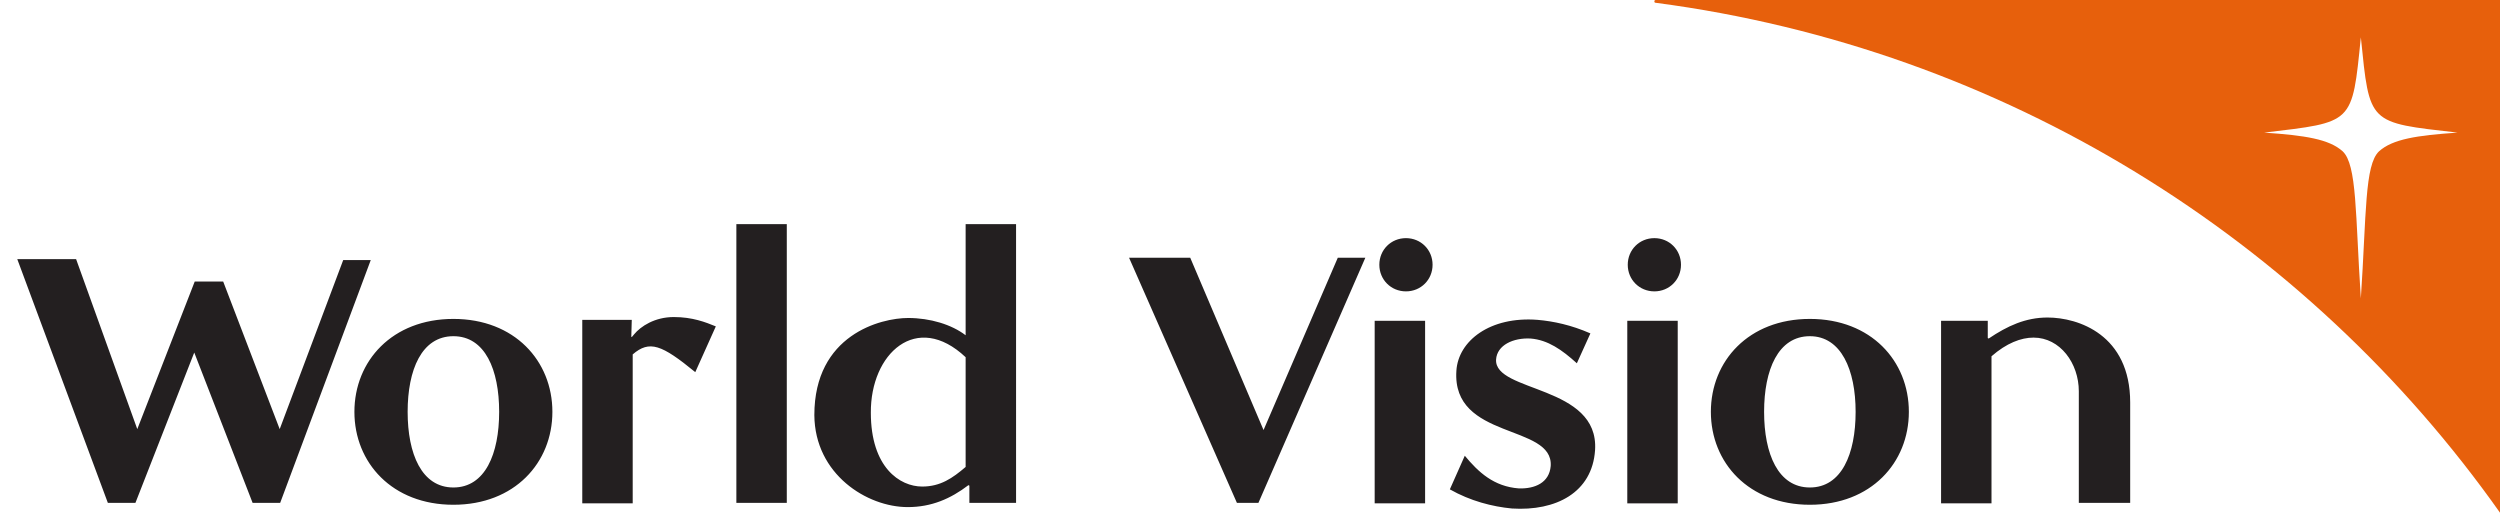 <?xml version="1.0" encoding="utf-8"?>
<!-- Generator: Adobe Illustrator 21.0.0, SVG Export Plug-In . SVG Version: 6.00 Build 0)  -->
<svg version="1.1" id="Layer_1" xmlns="http://www.w3.org/2000/svg" xmlns:xlink="http://www.w3.org/1999/xlink" x="0px" y="0px"
	 viewBox="0 0 535.4 109.8" style="enable-background:new 0 0 535.4 109.8;" xml:space="preserve">
<style type="text/css">
	.st0{fill:#FFFFFE;}
	.st1{fill:#E7600C;}
	.st2{fill:#FFFFFF;}
	.st3{fill:#231F20;}
</style>
<path class="st1" d="M354.6,0.6c-0.2,0-0.3-0.1-0.3-0.3c0-0.2,0.1-0.3,0.3-0.3h180.8v109.8C494,51.2,429.1,10.4,354.6,0.6
	 M505.6,63.9c1.2-18.1,0.8-28.6,3.9-31.5c2.9-2.6,8-3.4,16.8-4c-19.2-2.2-18.8-1.7-20.7-20.4c-1.9,18.7-1.5,18.1-20.7,20.4
	c8.8,0.6,13.9,1.4,16.8,4C504.8,35.3,504.4,45.9,505.6,63.9"/>
<g>
	<path class="st3" d="M124.7,68.7v39.1h10.8V75.9c3.6-3.1,6.2-2.1,13.4,3.8l4.4-9.8c-2.2-0.9-5-2-9-2c-4.1,0-7.1,2-8.5,3.7l-0.5,0.6
		l-0.1-0.1l0.1-3.6H124.7z M168.5,48h-10.8v59.7h10.8V48z M75.9,88.2c0,10.9,8.1,19.9,21.2,19.9c13.1,0,21.2-9,21.2-19.9
		c0-10.9-8.1-19.9-21.2-19.9C84,68.3,75.9,77.3,75.9,88.2 M305.2,68.7h-10.8v39.1h10.8V68.7z M301.1,51c-3.2,0-5.7,2.5-5.7,5.7
		c0,3.2,2.5,5.7,5.7,5.7c3.2,0,5.7-2.5,5.7-5.7C306.8,53.5,304.3,51,301.1,51 M311.9,79.4c-1,14.9,20.8,11.3,20.2,20.4
		c-0.3,3.6-3.4,4.9-6.8,4.8c-5.4-0.4-8.7-3.5-11.6-7l-3.2,7.2c4.4,2.5,9.1,3.7,13.3,4.1c9.4,0.6,17.2-3.4,17.8-12.5
		c0.9-14-21.6-12.3-21.2-19.4c0.2-3.1,3.7-4.7,7.4-4.5c3.7,0.3,6.7,2.4,9.9,5.3l2.9-6.4c-4.1-1.8-7.9-2.6-11.3-2.9
		C319.1,67.7,312.3,73,311.9,79.4 M194.4,108.6c5.1,0,9.2-1.8,13-4.7l0.2,0.1v3.7h10V48h-10.8v23.8c-3-2.3-7.6-3.7-12.3-3.7
		c-5.9,0-20.1,3.6-20.1,20.8C174.5,101.6,185.7,108.6,194.4,108.6 M264.9,107.7h4.6l22.9-52.5h-5.9l-15.9,36.9l-15.7-36.9h-13.1
		L264.9,107.7z M456.2,107.7V86.2c0-14.5-11.1-18.2-17.7-18.2c-4.7,0-8.6,1.8-12.6,4.5l-0.2-0.1v-3.7h-10v39.1h10.8V76.3
		c3.2-2.8,6.3-4,9-4c5.7,0,9.7,5.5,9.7,11.5v23.9H456.2z M47.8,60.3h-6.1L29.4,91.9L16.3,55.5H3.7l19.4,52.2h5.9l12.6-32.2
		l12.5,32.2H60l19.4-52h-5.9L59.9,91.9L47.8,60.3z M106.9,88.2c0,9-3,16.2-9.8,16.2c-6.8,0-9.8-7.2-9.8-16.2c0-9,3-16.2,9.8-16.2
		C103.9,72,106.9,79.2,106.9,88.2 M366.4,88.2c0,10.9,8.1,19.9,21.2,19.9c13.1,0,21.2-9,21.2-19.9c0-10.9-8.1-19.9-21.2-19.9
		C374.5,68.3,366.4,77.3,366.4,88.2 M397.4,88.2c0,9-3,16.2-9.8,16.2c-6.8,0-9.8-7.2-9.8-16.2c0-9,3-16.2,9.8-16.2
		C394.3,72,397.4,79.2,397.4,88.2 M206.8,76.5V100c-2.8,2.4-5.4,4.2-9.3,4.2c-4.8,0-11-4.1-11-15.8
		C186.4,75.7,196.3,66.6,206.8,76.5"/>
	<g>
		<rect x="348.5" y="68.7" class="st3" width="10.8" height="39.1"/>
		<path class="st3" d="M354.3,51c-3.2,0-5.7,2.5-5.7,5.7c0,3.2,2.5,5.7,5.7,5.7c3.2,0,5.7-2.5,5.7-5.7C360,53.5,357.5,51,354.3,51"
			/>
	</g>
</g>
</svg>
